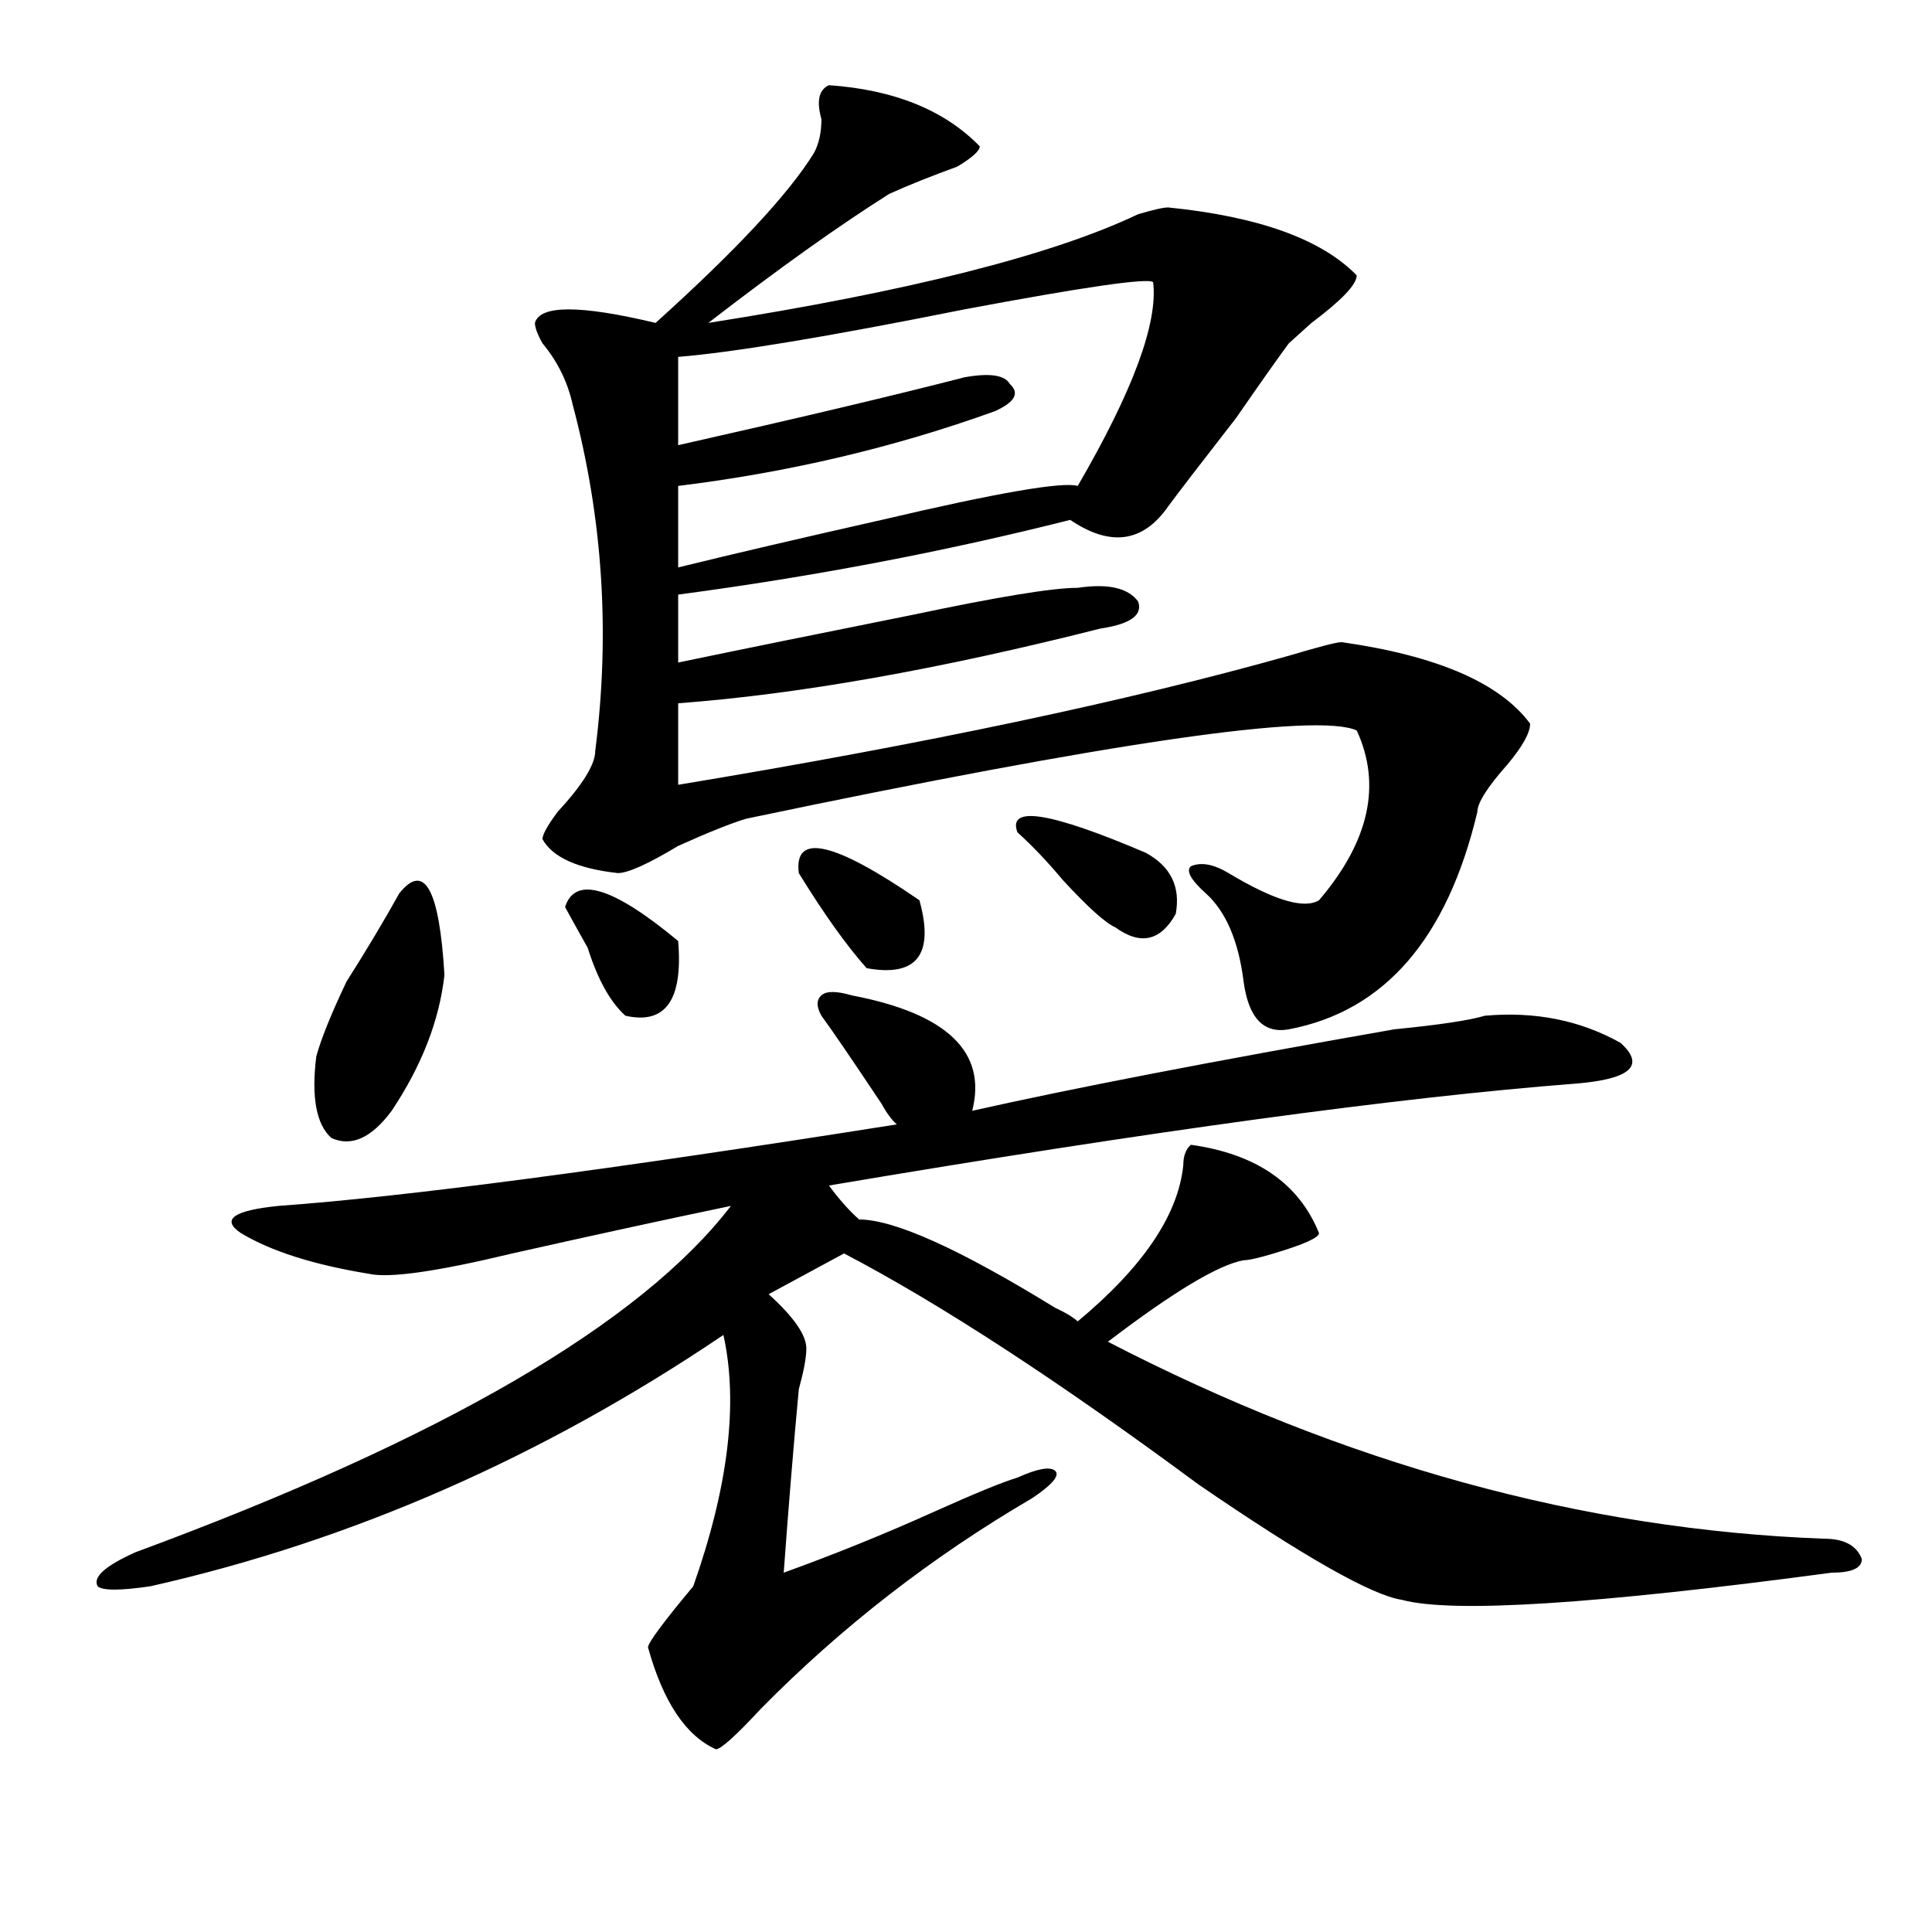 <?xml version="1.0" encoding="utf-8"?>
<!-- Generator: Adobe Illustrator 16.0.0, SVG Export Plug-In . SVG Version: 6.00 Build 0)  -->
<!DOCTYPE svg PUBLIC "-//W3C//DTD SVG 1.1//EN" "http://www.w3.org/Graphics/SVG/1.1/DTD/svg11.dtd">
<svg version="1.1" id="图层_1" xmlns="http://www.w3.org/2000/svg" xmlns:xlink="http://www.w3.org/1999/xlink" x="0px" y="0px"
	 width="1000px" height="1000px" viewBox="0 0 1000 1000" enable-background="new 0 0 1000 1000" xml:space="preserve">
<path d="M425.16,525.734c-2.622-4.669-2.622-8.185,0-10.547c2.561-2.307,7.805-2.307,15.609,0
	c49.389,9.394,70.242,29.334,62.438,59.766c52.011-11.7,124.875-25.763,218.531-42.188c23.414-2.307,39.023-4.669,46.828-7.031
	c25.975-2.307,49.389,2.362,70.242,14.063c12.987,11.756,5.183,18.787-23.414,21.094c-91.096,7.031-219.873,24.609-386.332,52.734
	c5.183,7.031,10.365,12.909,15.609,17.578c18.17,0,52.011,15.271,101.461,45.703c5.183,2.362,9.085,4.725,11.707,7.031
	c33.779-28.125,52.011-55.041,54.633-80.859c0-4.669,1.28-8.185,3.902-10.547c33.779,4.725,55.913,19.94,66.34,45.703
	c0,2.362-7.805,5.878-23.414,10.547c-7.805,2.362-13.049,3.516-15.609,3.516c-13.049,2.362-36.463,16.425-70.242,42.188
	c122.253,63.281,245.848,97.284,370.723,101.953c10.365,0,16.89,3.516,19.512,10.547c0,4.669-5.244,7.031-15.609,7.031
	c-122.314,16.369-196.459,21.094-222.434,14.063c-15.609-2.362-50.73-22.303-105.363-59.766
	c-72.864-53.888-134.021-93.713-183.41-119.531l-39.023,21.094c12.987,11.756,19.512,21.094,19.512,28.125
	c0,4.725-1.342,11.756-3.902,21.094c-2.622,28.125-5.244,59.766-7.805,94.922c25.975-9.394,52.011-19.885,78.047-31.641
	c20.792-9.338,35.121-15.216,42.926-17.578c10.365-4.669,16.89-5.822,19.512-3.516c2.561,2.362-1.342,7.031-11.707,14.063
	c-52.072,30.432-98.9,66.797-140.484,108.984c-13.049,14.063-20.854,21.094-23.414,21.094
	c-15.609-7.031-27.316-24.609-35.121-52.734c0-2.362,7.805-12.909,23.414-31.641c18.17-51.525,23.414-94.922,15.609-130.078
	C280.773,754.25,181.873,797.591,77.852,821.047c-15.609,2.307-24.756,2.307-27.316,0c-2.622-4.725,3.902-10.547,19.512-17.578
	c158.654-58.557,261.457-118.322,308.285-179.297c-33.841,7.031-71.584,15.271-113.168,24.609
	c-39.023,9.394-63.779,12.909-74.145,10.547c-28.658-4.669-50.73-11.7-66.34-21.094c-10.427-7.031-3.902-11.7,19.512-14.063
	c64.998-4.669,171.703-18.731,319.992-42.188c-2.622-2.307-5.244-5.822-7.805-10.547C440.77,548.037,430.343,532.766,425.16,525.734
	z M206.629,462.453c12.987-16.369,20.792-2.307,23.414,42.188c-2.622,23.456-11.707,46.912-27.316,70.313
	c-10.427,14.063-20.854,18.787-31.219,14.063c-7.805-7.031-10.427-21.094-7.805-42.188c2.561-9.338,7.805-22.247,15.609-38.672
	C189.678,491.787,198.824,476.516,206.629,462.453z M429.063,44.094c33.779,2.362,59.815,12.909,78.047,31.641
	c0,2.362-3.902,5.878-11.707,10.547c-13.049,4.725-24.756,9.394-35.121,14.063c-26.036,16.425-57.255,38.672-93.656,66.797
	c104.021-16.369,178.166-35.156,222.434-56.25c7.805-2.307,12.987-3.516,15.609-3.516c46.828,4.725,79.327,16.425,97.559,35.156
	c0,4.725-7.805,12.909-23.414,24.609c-5.244,4.725-9.146,8.24-11.707,10.547c-5.244,7.031-14.329,19.94-27.316,38.672
	c-18.231,23.456-29.938,38.672-35.121,45.703c-13.049,18.787-29.938,21.094-50.73,7.031c-65.06,16.425-132.68,29.334-202.922,38.672
	v35.156c33.779-7.031,74.145-15.216,120.973-24.609c44.206-9.338,72.803-14.063,85.852-14.063c15.609-2.307,25.975,0,31.219,7.031
	c2.561,7.031-3.902,11.756-19.512,14.063c-83.291,21.094-156.094,34.003-218.531,38.672v42.188
	c127.436-21.094,232.799-43.341,316.09-66.797c15.609-4.669,24.694-7.031,27.316-7.031c49.389,7.031,81.949,21.094,97.559,42.188
	c0,4.725-3.902,11.756-11.707,21.094c-10.427,11.756-15.609,19.94-15.609,24.609c-15.609,65.644-48.17,103.162-97.559,112.5
	c-13.049,2.362-20.854-5.822-23.414-24.609c-2.622-21.094-9.146-36.31-19.512-45.703c-7.805-7.031-10.427-11.7-7.805-14.063
	c5.183-2.307,11.707-1.153,19.512,3.516c23.414,14.063,39.023,18.787,46.828,14.063c25.975-30.432,32.499-59.766,19.512-87.891
	c-20.854-9.338-126.217,5.878-316.09,45.703c-7.805,2.362-19.512,7.031-35.121,14.063c-15.609,9.394-26.036,14.063-31.219,14.063
	c-20.854-2.307-33.841-8.185-39.023-17.578c0-2.307,2.561-7.031,7.805-14.063c12.987-14.063,19.512-24.609,19.512-31.641
	c7.805-60.919,3.902-120.685-11.707-179.297c-2.622-11.7-7.805-22.247-15.609-31.641c-2.622-4.669-3.902-8.185-3.902-10.547
	c2.561-9.338,23.414-9.338,62.438,0c41.584-37.463,68.9-66.797,81.949-87.891c2.561-4.669,3.902-10.547,3.902-17.578
	C422.538,52.334,423.818,46.456,429.063,44.094z M292.48,469.484c5.183-16.369,24.694-10.547,58.535,17.578
	c2.561,30.487-6.524,43.396-27.316,38.672c-7.805-7.031-14.329-18.731-19.512-35.156C298.943,481.24,295.041,474.209,292.48,469.484
	z M596.863,146.047c-2.622-2.307-35.121,2.362-97.559,14.063c-70.242,14.063-119.692,22.303-148.289,24.609v45.703
	c62.438-14.063,111.826-25.763,148.289-35.156c12.987-2.307,20.792-1.153,23.414,3.516c5.183,4.725,2.561,9.394-7.805,14.063
	c-52.072,18.787-106.705,31.641-163.898,38.672v42.188c28.597-7.031,63.718-15.216,105.363-24.609
	c59.815-14.063,93.656-19.885,101.461-17.578C586.437,202.297,599.424,167.141,596.863,146.047z M413.453,451.906
	c-2.622-21.094,18.17-16.369,62.438,14.063c7.805,28.125-1.342,39.881-27.316,35.156C438.147,489.425,426.44,473,413.453,451.906z
	 M526.621,430.813c-5.244-14.063,16.89-10.547,66.34,10.547c12.987,7.031,18.17,17.578,15.609,31.641
	c-7.805,14.063-18.231,16.425-31.219,7.031c-5.244-2.307-14.329-10.547-27.316-24.609
	C542.23,446.084,534.426,437.844,526.621,430.813z"/>
</svg>
